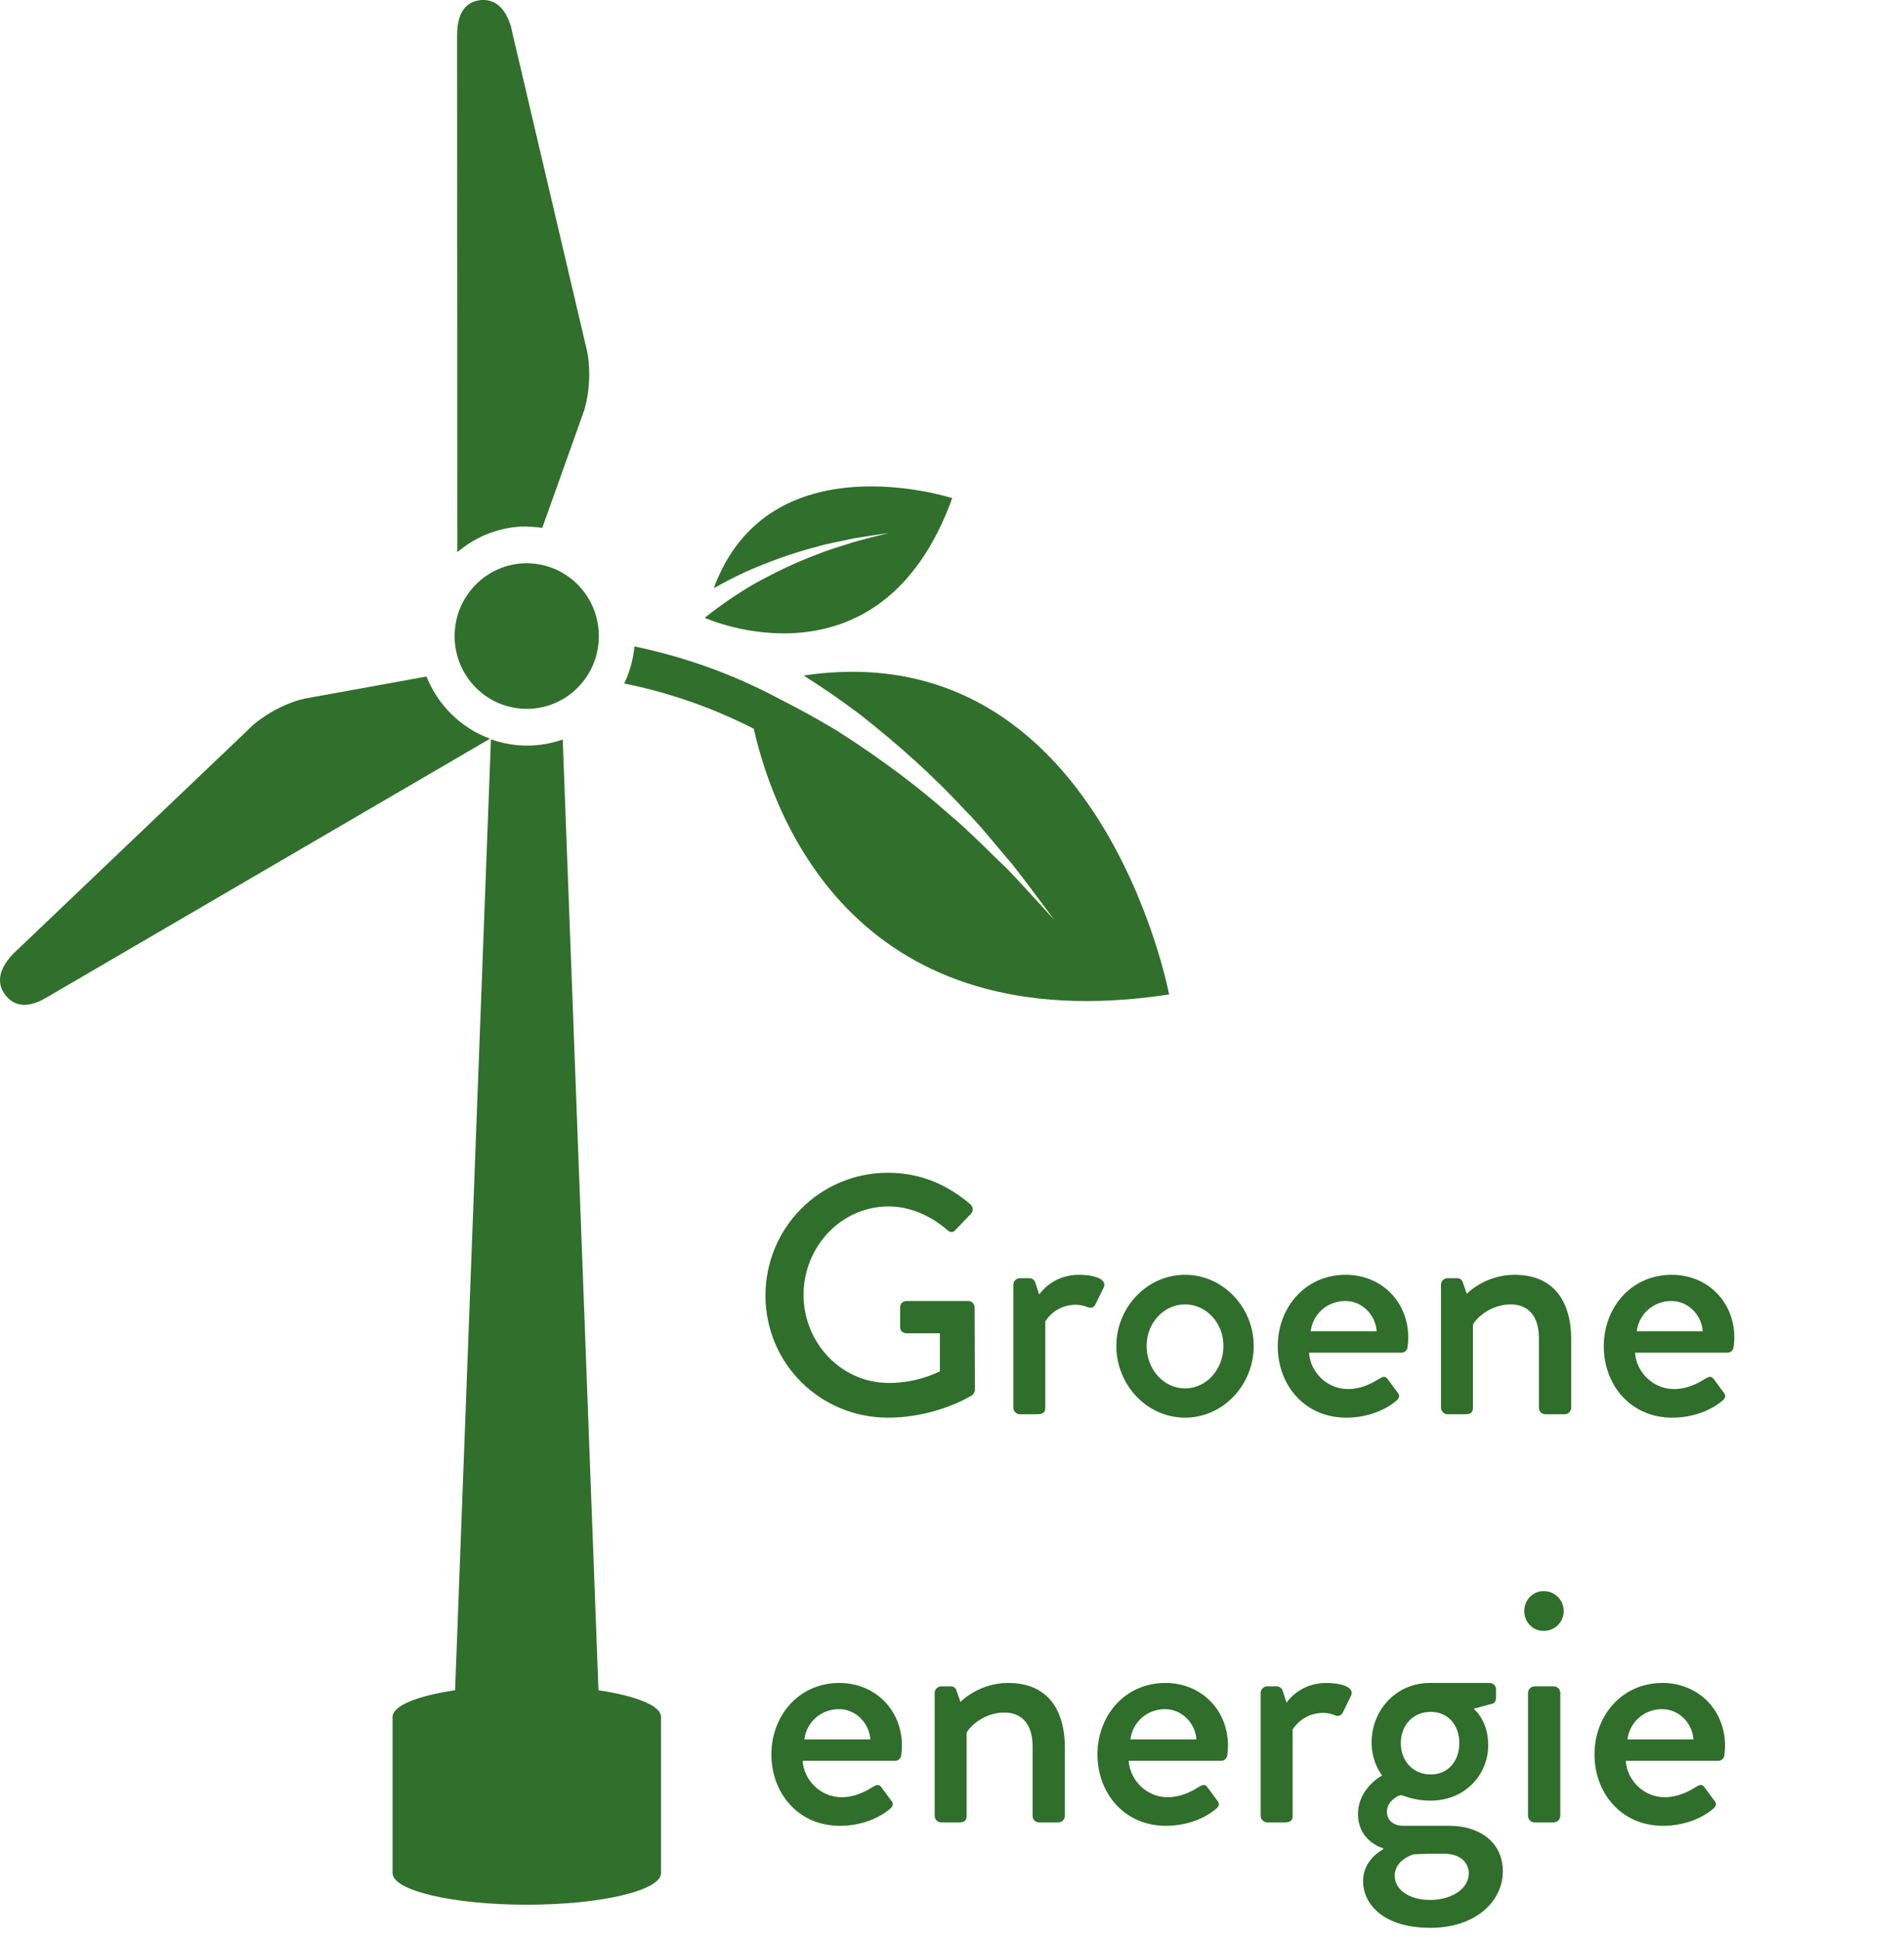 <svg width="56" height="57" viewBox="0 0 56 57" fill="none" xmlns="http://www.w3.org/2000/svg">
<path d="M17.602 49.691L16.551 21.742C16.219 21.858 15.867 21.921 15.506 21.921C15.414 21.921 15.319 21.918 15.227 21.909C14.952 21.885 14.688 21.825 14.439 21.736L13.385 49.694C12.28 49.858 11.546 50.148 11.546 50.48V55.07C11.546 55.584 13.314 56 15.494 56C17.674 56 19.442 55.584 19.442 55.07V50.48C19.442 50.148 18.707 49.861 17.602 49.694V49.691Z" fill="#316F2C"/>
<path d="M28.007 14.646C28.007 14.646 22.608 12.891 20.993 17.295C21.304 17.119 21.618 16.957 21.941 16.808C22.616 16.512 23.303 16.261 24.011 16.078C24.361 15.973 24.722 15.917 25.075 15.836C25.433 15.773 25.791 15.725 26.147 15.668C25.797 15.758 25.445 15.842 25.098 15.941C24.758 16.057 24.408 16.147 24.076 16.284C23.401 16.533 22.756 16.847 22.137 17.193C21.651 17.48 21.186 17.797 20.748 18.147C20.748 18.156 20.745 18.162 20.742 18.171C20.742 18.171 25.895 20.48 28.007 14.646Z" fill="#316F2C"/>
<path d="M23.638 19.861C24.21 20.223 24.764 20.605 25.303 21.012C26.404 21.879 27.447 22.806 28.389 23.826C28.88 24.316 29.301 24.872 29.757 25.39C30.186 25.931 30.592 26.493 31.007 27.043C30.539 26.538 30.083 26.021 29.606 25.527C29.262 25.207 28.94 24.875 28.599 24.555C28.395 24.361 28.187 24.167 27.965 23.984C27 23.123 25.904 22.304 24.616 21.482L24.604 21.476C24.1 21.171 23.555 20.869 22.936 20.555C21.58 19.828 20.146 19.314 18.66 19.006C18.624 19.394 18.518 19.762 18.358 20.094C19.679 20.363 20.955 20.806 22.169 21.425C22.797 24.176 25.252 30.628 34.386 29.238C34.386 29.238 32.372 18.563 23.635 19.861H23.638Z" fill="#316F2C"/>
<path d="M15.31 20.832C15.372 20.838 15.434 20.841 15.497 20.841C16.584 20.841 17.511 20.001 17.605 18.889C17.706 17.711 16.847 16.673 15.677 16.569C15.615 16.563 15.553 16.56 15.491 16.56C14.404 16.56 13.477 17.4 13.379 18.515C13.278 19.693 14.14 20.731 15.307 20.832H15.31Z" fill="#316F2C"/>
<path d="M15.494 15.486C15.586 15.486 15.68 15.489 15.772 15.498C15.831 15.504 15.891 15.51 15.95 15.519L17.137 12.191C17.259 11.874 17.33 11.437 17.33 10.998C17.33 10.777 17.312 10.448 17.223 10.137L15.038 0.831V0.825V0.819V0.813C14.976 0.613 14.792 0 14.22 0C14.185 0 14.149 0 14.111 0.006C13.672 0.063 13.447 0.41 13.444 1.029L13.45 16.234C14.025 15.746 14.745 15.477 15.497 15.477L15.494 15.486Z" fill="#316F2C"/>
<path d="M12.541 19.891L9.091 20.516C8.756 20.566 8.347 20.722 7.971 20.943C7.782 21.054 7.509 21.233 7.287 21.466L0.398 28.033H0.395L0.392 28.039L0.386 28.045C0.229 28.212 -0.244 28.727 0.158 29.256C0.301 29.444 0.496 29.543 0.721 29.543C0.997 29.543 1.248 29.396 1.373 29.325L14.413 21.718C13.554 21.404 12.879 20.731 12.544 19.891H12.541Z" fill="#316F2C"/>
<path d="M22.514 38.09C22.514 36.09 24.124 34.48 26.114 34.48C27.074 34.48 27.864 34.83 28.544 35.41C28.624 35.49 28.634 35.61 28.554 35.69C28.404 35.85 28.254 36 28.104 36.16C28.024 36.25 27.944 36.24 27.844 36.15C27.374 35.74 26.754 35.47 26.144 35.47C24.724 35.47 23.634 36.67 23.634 38.07C23.634 39.46 24.724 40.66 26.144 40.66C26.974 40.66 27.544 40.36 27.644 40.32V39.2H26.664C26.554 39.2 26.474 39.12 26.474 39.02V38.44C26.474 38.33 26.554 38.25 26.664 38.25H28.484C28.584 38.25 28.664 38.34 28.664 38.44C28.664 39.24 28.674 40.06 28.674 40.86C28.674 40.91 28.634 40.99 28.594 41.02C28.594 41.02 27.564 41.68 26.114 41.68C24.124 41.68 22.514 40.09 22.514 38.09ZM29.804 41.39V37.77C29.804 37.67 29.894 37.58 29.994 37.58H30.284C30.354 37.58 30.434 37.64 30.454 37.72L30.564 38.06C30.634 37.96 31.004 37.48 31.734 37.48C32.114 37.48 32.574 37.58 32.464 37.85L32.224 38.34C32.174 38.45 32.074 38.47 31.984 38.43C31.924 38.4 31.774 38.36 31.644 38.36C31.064 38.36 30.784 38.78 30.744 38.85V41.39C30.744 41.56 30.634 41.58 30.474 41.58H29.994C29.894 41.58 29.804 41.49 29.804 41.39ZM32.834 39.57C32.834 38.44 33.734 37.48 34.854 37.48C35.974 37.48 36.874 38.44 36.874 39.57C36.874 40.72 35.974 41.68 34.854 41.68C33.734 41.68 32.834 40.72 32.834 39.57ZM33.724 39.57C33.724 40.26 34.224 40.82 34.854 40.82C35.484 40.82 35.984 40.26 35.984 39.57C35.984 38.9 35.484 38.35 34.854 38.35C34.224 38.35 33.724 38.9 33.724 39.57ZM37.581 39.58C37.581 38.45 38.38 37.48 39.581 37.48C40.62 37.48 41.42 38.26 41.42 39.33C41.42 39.4 41.41 39.53 41.401 39.6C41.391 39.7 41.31 39.77 41.221 39.77H38.501C38.531 40.31 39.001 40.84 39.651 40.84C40.011 40.84 40.34 40.68 40.541 40.55C40.66 40.48 40.73 40.44 40.81 40.54L41.09 40.92C41.16 41 41.191 41.08 41.071 41.18C40.781 41.43 40.261 41.68 39.59 41.68C38.38 41.68 37.581 40.73 37.581 39.58ZM38.55 39.14H40.49C40.461 38.66 40.06 38.25 39.571 38.25C39.031 38.25 38.611 38.64 38.55 39.14ZM42.382 41.39V37.77C42.382 37.67 42.472 37.58 42.572 37.58H42.862C42.942 37.58 43.002 37.63 43.022 37.7L43.142 38.04C43.212 37.96 43.742 37.48 44.542 37.48C45.762 37.48 46.212 38.34 46.212 39.38V41.39C46.212 41.49 46.122 41.58 46.022 41.58H45.452C45.342 41.58 45.262 41.49 45.262 41.39V39.34C45.262 38.7 44.952 38.35 44.432 38.35C43.802 38.35 43.372 38.81 43.322 38.95V41.39C43.322 41.52 43.262 41.58 43.092 41.58H42.572C42.472 41.58 42.382 41.49 42.382 41.39ZM47.17 39.58C47.17 38.45 47.97 37.48 49.17 37.48C50.21 37.48 51.01 38.26 51.01 39.33C51.01 39.4 51 39.53 50.99 39.6C50.98 39.7 50.9 39.77 50.81 39.77H48.09C48.12 40.31 48.59 40.84 49.24 40.84C49.6 40.84 49.93 40.68 50.13 40.55C50.25 40.48 50.32 40.44 50.4 40.54L50.68 40.92C50.75 41 50.78 41.08 50.66 41.18C50.37 41.43 49.85 41.68 49.18 41.68C47.97 41.68 47.17 40.73 47.17 39.58ZM48.14 39.14H50.08C50.05 38.66 49.65 38.25 49.16 38.25C48.62 38.25 48.2 38.64 48.14 39.14ZM22.688 51.58C22.688 50.45 23.488 49.48 24.688 49.48C25.728 49.48 26.528 50.26 26.528 51.33C26.528 51.4 26.518 51.53 26.508 51.6C26.498 51.7 26.418 51.77 26.328 51.77H23.608C23.638 52.31 24.108 52.84 24.758 52.84C25.118 52.84 25.448 52.68 25.648 52.55C25.768 52.48 25.838 52.44 25.918 52.54L26.198 52.92C26.268 53 26.298 53.08 26.178 53.18C25.888 53.43 25.368 53.68 24.698 53.68C23.488 53.68 22.688 52.73 22.688 51.58ZM23.658 51.14H25.598C25.568 50.66 25.168 50.25 24.678 50.25C24.138 50.25 23.718 50.64 23.658 51.14ZM27.49 53.39V49.77C27.49 49.67 27.58 49.58 27.68 49.58H27.97C28.05 49.58 28.11 49.63 28.13 49.7L28.25 50.04C28.32 49.96 28.85 49.48 29.65 49.48C30.87 49.48 31.32 50.34 31.32 51.38V53.39C31.32 53.49 31.23 53.58 31.13 53.58H30.56C30.45 53.58 30.37 53.49 30.37 53.39V51.34C30.37 50.7 30.06 50.35 29.54 50.35C28.91 50.35 28.48 50.81 28.43 50.95V53.39C28.43 53.52 28.37 53.58 28.2 53.58H27.68C27.58 53.58 27.49 53.49 27.49 53.39ZM32.278 51.58C32.278 50.45 33.078 49.48 34.278 49.48C35.318 49.48 36.118 50.26 36.118 51.33C36.118 51.4 36.108 51.53 36.098 51.6C36.088 51.7 36.008 51.77 35.918 51.77H33.198C33.228 52.31 33.698 52.84 34.348 52.84C34.708 52.84 35.038 52.68 35.238 52.55C35.358 52.48 35.428 52.44 35.508 52.54L35.788 52.92C35.858 53 35.888 53.08 35.768 53.18C35.478 53.43 34.958 53.68 34.288 53.68C33.078 53.68 32.278 52.73 32.278 51.58ZM33.248 51.14H35.188C35.158 50.66 34.758 50.25 34.268 50.25C33.728 50.25 33.308 50.64 33.248 51.14ZM37.079 53.39V49.77C37.079 49.67 37.169 49.58 37.269 49.58H37.559C37.629 49.58 37.709 49.64 37.729 49.72L37.839 50.06C37.909 49.96 38.279 49.48 39.009 49.48C39.389 49.48 39.849 49.58 39.739 49.85L39.499 50.34C39.449 50.45 39.349 50.47 39.259 50.43C39.199 50.4 39.049 50.36 38.919 50.36C38.339 50.36 38.059 50.78 38.019 50.85V53.39C38.019 53.56 37.909 53.58 37.749 53.58H37.269C37.169 53.58 37.079 53.49 37.079 53.39ZM39.941 53.34C39.941 52.57 40.651 52.2 40.651 52.2C40.651 52.2 40.341 51.83 40.341 51.23C40.341 50.3 41.041 49.48 42.061 49.48H43.811C43.921 49.48 44.001 49.56 44.001 49.67V49.92C44.001 49.99 43.961 50.08 43.891 50.09L43.341 50.24C43.341 50.24 43.771 50.56 43.771 51.31C43.771 52.16 43.111 52.94 42.071 52.94C41.561 52.94 41.281 52.78 41.201 52.78C41.131 52.78 40.791 52.95 40.791 53.27C40.791 53.5 40.971 53.68 41.271 53.68H42.631C43.501 53.68 44.201 54.15 44.201 55.02C44.201 55.9 43.401 56.68 42.071 56.68C40.661 56.68 40.091 55.96 40.091 55.31C40.091 54.71 40.581 54.43 40.681 54.37V54.34C40.471 54.28 39.941 54.01 39.941 53.34ZM42.081 52.17C42.581 52.17 42.921 51.79 42.921 51.25C42.921 50.71 42.581 50.33 42.081 50.33C41.571 50.33 41.201 50.71 41.201 51.25C41.201 51.79 41.571 52.17 42.081 52.17ZM41.021 55.15C41.021 55.56 41.451 55.86 42.061 55.86C42.671 55.86 43.201 55.55 43.201 55.07C43.201 54.91 43.101 54.5 42.451 54.5C42.161 54.5 41.861 54.5 41.571 54.52C41.511 54.54 41.021 54.7 41.021 55.15ZM45.401 47.95C45.081 47.95 44.831 47.69 44.831 47.37C44.831 47.04 45.081 46.78 45.401 46.78C45.731 46.78 45.991 47.04 45.991 47.37C45.991 47.69 45.731 47.95 45.401 47.95ZM44.941 53.39V49.77C44.941 49.67 45.031 49.58 45.131 49.58H45.701C45.801 49.58 45.891 49.67 45.891 49.77V53.39C45.891 53.49 45.801 53.58 45.701 53.58H45.131C45.031 53.58 44.941 53.49 44.941 53.39ZM46.897 51.58C46.897 50.45 47.697 49.48 48.897 49.48C49.937 49.48 50.737 50.26 50.737 51.33C50.737 51.4 50.727 51.53 50.717 51.6C50.707 51.7 50.627 51.77 50.537 51.77H47.817C47.847 52.31 48.317 52.84 48.967 52.84C49.327 52.84 49.657 52.68 49.857 52.55C49.977 52.48 50.047 52.44 50.127 52.54L50.407 52.92C50.477 53 50.507 53.08 50.387 53.18C50.097 53.43 49.577 53.68 48.907 53.68C47.697 53.68 46.897 52.73 46.897 51.58ZM47.867 51.14H49.807C49.777 50.66 49.377 50.25 48.887 50.25C48.347 50.25 47.927 50.64 47.867 51.14Z" fill="#306E2B"/>
</svg>
